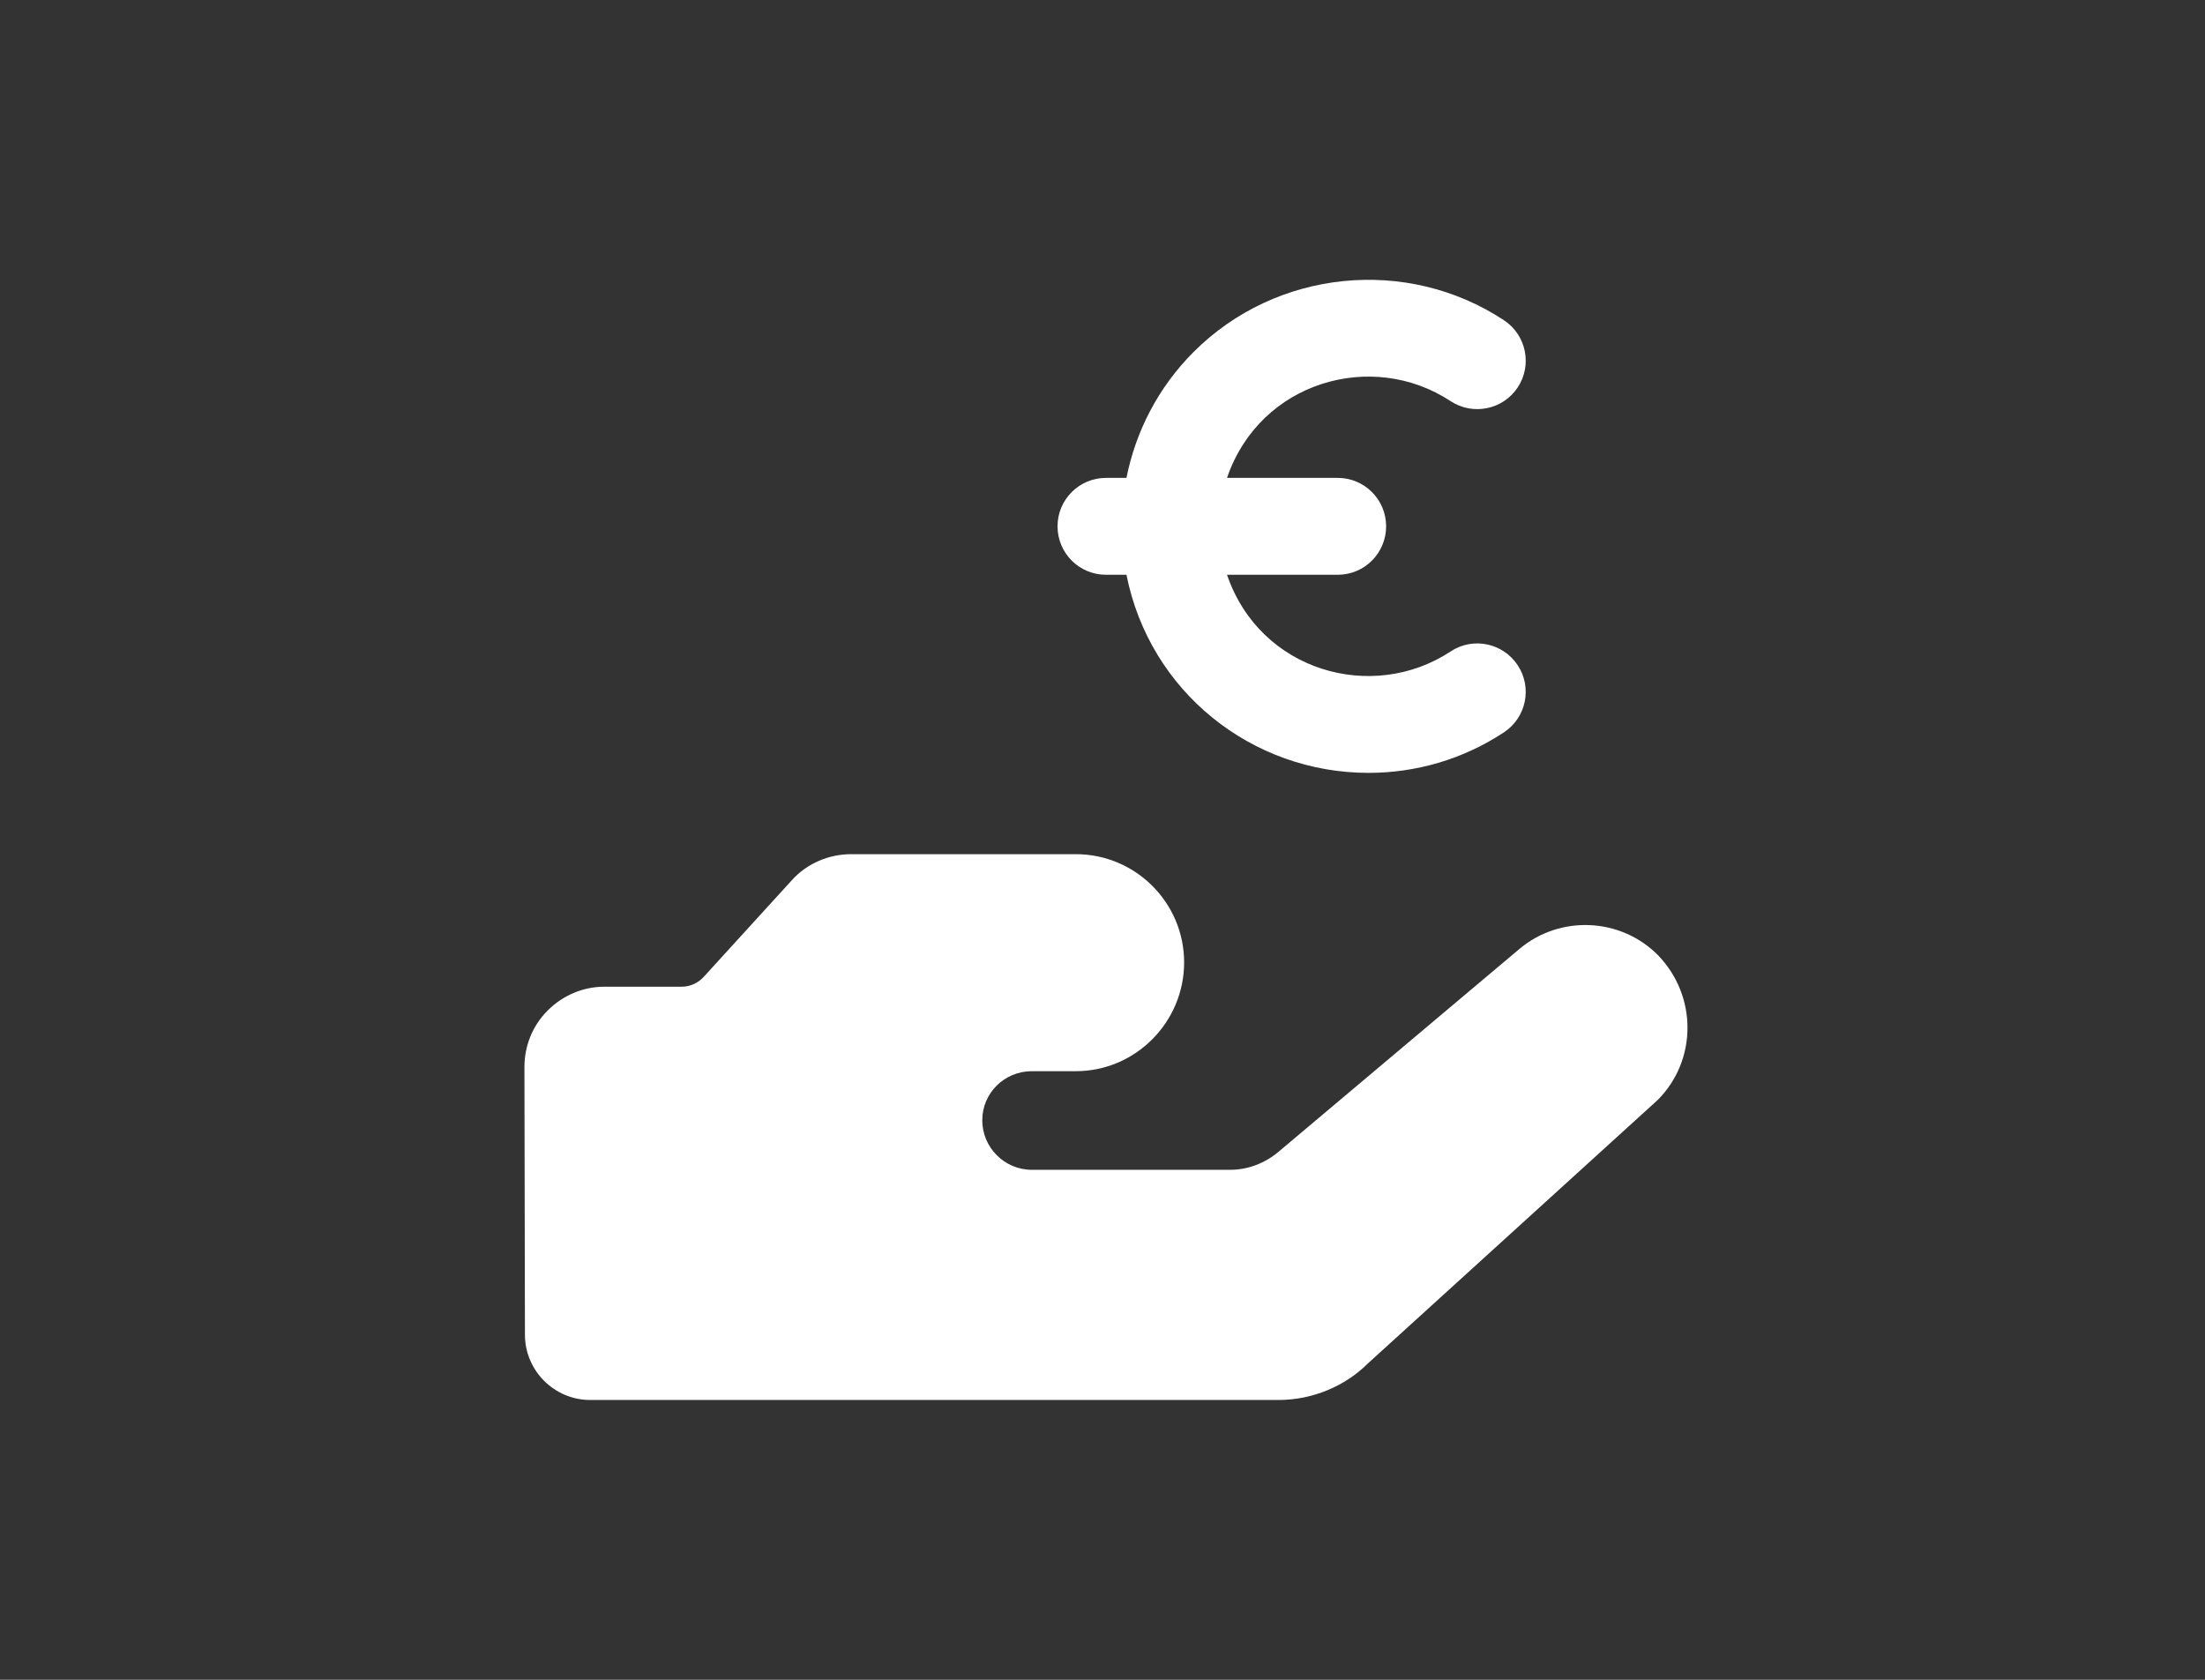 <svg xmlns="http://www.w3.org/2000/svg" width="105" height="80" viewBox="0 0 105 80" fill="none"><rect x="0" y="0" width="105" height="80" fill="#333333" stroke="none"/><path d="M72.335 45.209L60.892 54.845C60.242 55.399 59.422 55.712 58.58 55.712H49.136C47.835 55.712 46.775 54.653 46.775 53.352C46.775 52.051 47.835 51.015 49.136 51.015H51.232C54.074 51.015 56.387 48.678 56.387 45.835C56.387 42.993 54.074 40.68 51.232 40.68H40.535C39.475 40.68 38.439 41.113 37.717 41.909L33.501 46.534C33.236 46.823 32.85 46.992 32.465 46.992H28.779C27.767 46.992 26.804 47.401 26.081 48.124C25.358 48.847 24.973 49.81 24.973 50.822L24.997 63.566C24.997 65.276 26.394 66.674 28.105 66.674H60.892C62.482 66.674 64.048 66.023 65.132 64.939L78.936 52.388C80.819 50.505 80.842 47.429 78.936 45.474C77.153 43.691 74.262 43.571 72.335 45.209Z" fill="white"></path><path d="M69.076 19.105C70.141 19.802 71.57 19.513 72.273 18.45C72.974 17.386 72.681 15.955 71.618 15.252C66.984 12.198 60.771 12.832 56.843 16.757C55.142 18.459 54.079 20.558 53.641 22.759H52.667C51.392 22.759 50.359 23.791 50.359 25.066C50.359 26.342 51.392 27.374 52.667 27.374H53.641C54.752 32.955 59.622 36.808 65.17 36.808C67.408 36.808 69.655 36.174 71.618 34.876C72.681 34.175 72.974 32.744 72.271 31.681C71.566 30.612 70.13 30.324 69.076 31.027C65.348 33.483 59.999 31.978 58.43 27.374H63.699C64.974 27.374 66.006 26.342 66.006 25.066C66.006 23.791 64.974 22.759 63.699 22.759H58.43C59.994 18.17 65.346 16.641 69.076 19.105Z" fill="white"></path></svg>